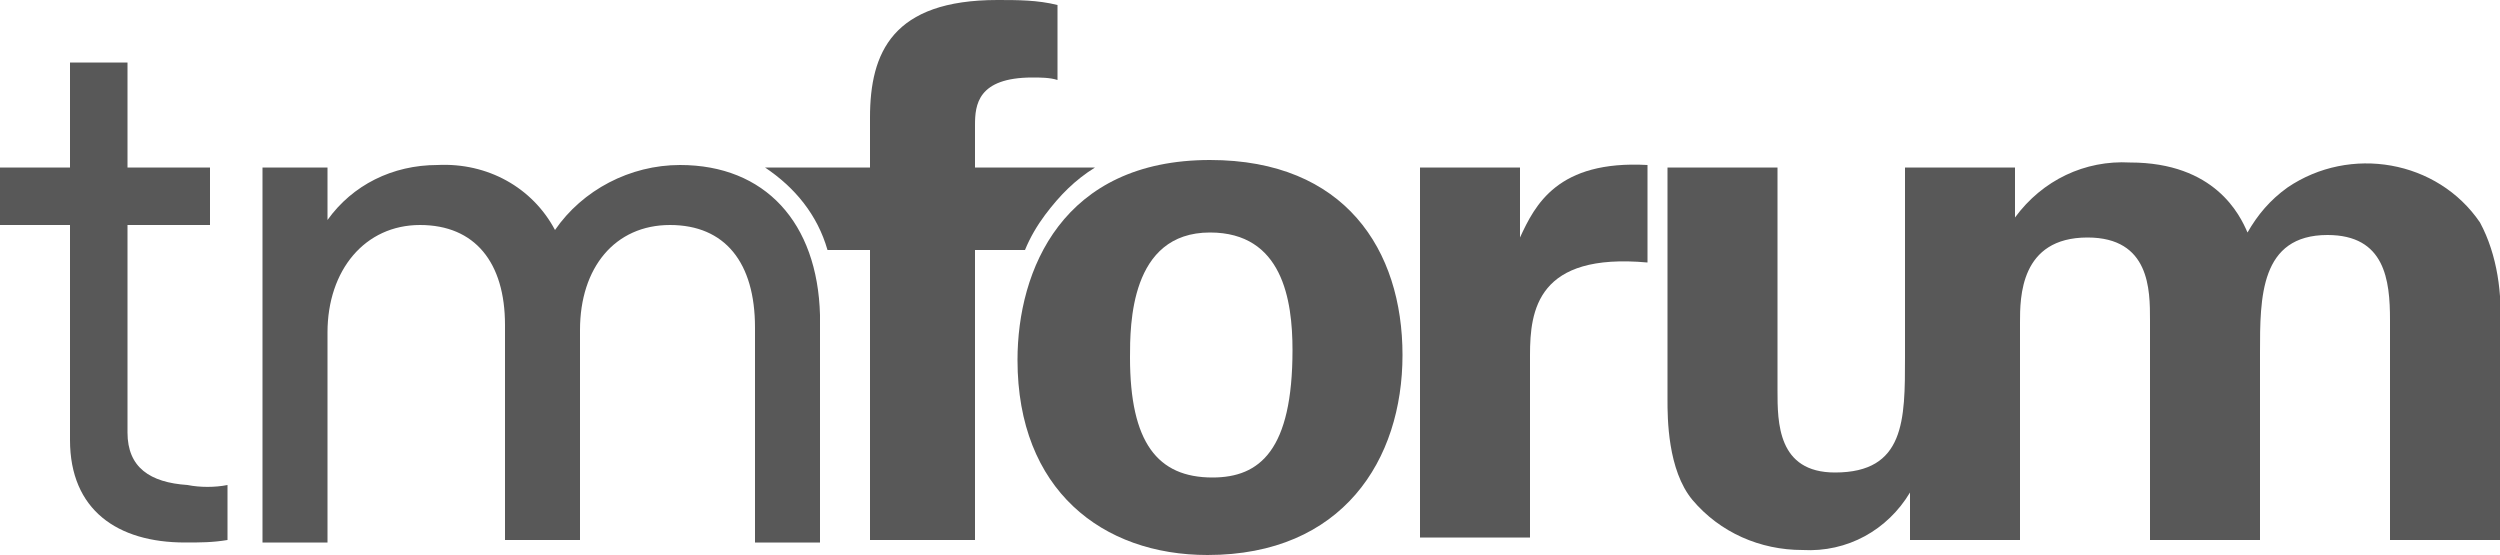 <?xml version="1.0" encoding="utf-8"?>
<!-- Generator: Adobe Illustrator 24.1.0, SVG Export Plug-In . SVG Version: 6.00 Build 0)  -->
<svg version="1.1" id="Layer_1" xmlns="http://www.w3.org/2000/svg" xmlns:xlink="http://www.w3.org/1999/xlink" x="0px" y="0px"
	 viewBox="0 0 100 22.2" style="enable-background:new 0 0 100 22.2;" xml:space="preserve">
<style type="text/css">
	.st0{fill:#585858;}
</style>
<g id="_x32_e570efd-9f54-42dc-8cf6-94d256ca9f79">
	<g id="a27c364d-6be4-4dcf-95d0-9921edb21a89">
		<path class="st0" d="M48.4,6.4c5.4,0,7.7,3.6,7.7,7.8s-2.4,8-7.8,8c-4.2,0-7.6-2.6-7.6-7.8C40.7,10.8,42.5,6.4,48.4,6.4z
			 M48.5,19.1c1.9,0,3.2-1.1,3.2-5.1c0-2-0.4-4.7-3.3-4.7c-3.2,0-3.2,3.7-3.2,5C45.2,17.7,46.3,19.1,48.5,19.1L48.5,19.1z"/>
		<path class="st0" d="M56.8,6.7h4v2.8c0.6-1.3,1.5-3.1,5.1-2.9v3.9c-4.4-0.4-4.7,1.9-4.7,3.7v7.3h-4.4L56.8,6.7z"/>
		<path class="st0" d="M99.2,8.9c-1.7-2.5-5.2-3.1-7.7-1.4c-0.7,0.5-1.2,1.1-1.6,1.8c-0.3-0.7-1.3-2.8-4.7-2.8
			c-1.8-0.1-3.5,0.7-4.6,2.2v-2h-4.4v7.6c0,2.5,0,4.6-2.8,4.6c-2.3,0-2.3-2-2.3-3.3V6.7h-4.4V16c0,0.7,0,2.8,1,4
			c1.1,1.3,2.7,2,4.4,2c1.8,0.1,3.4-0.8,4.3-2.3v1.9h4.4v-8.7c0-1,0-3.4,2.7-3.4c2.5,0,2.5,2.1,2.5,3.3v8.8h4.4v-7.5
			c0-2.2,0-4.7,2.7-4.7c2.3,0,2.5,1.8,2.5,3.4v8.8h4.4v-8.4C100.1,11.8,99.9,10.2,99.2,8.9z"/>
		<path class="st0" d="M43.8,6.7H39V5c0-0.8,0.1-1.9,2.3-1.9c0.3,0,0.7,0,1,0.1v-3C41.5,0,40.7,0,39.9,0c-4.2,0-5.1,2.1-5.1,4.7v2
			h-4.2c1.2,0.8,2.1,1.9,2.5,3.3h1.7v11.6H39V10h2c0.2-0.5,0.5-1,0.8-1.4C42.4,7.8,43,7.2,43.8,6.7z"/>
		<path class="st0" d="M5.1,2.5H2.8v4.2H0V9h2.8v8.6c0,2.8,1.9,4.1,4.6,4.1c0.6,0,1.1,0,1.7-0.1v-2.2c-0.5,0.1-1.1,0.1-1.6,0
			c-1.5-0.1-2.4-0.7-2.4-2.1V9h3.3V6.7H5.1V2.5z"/>
		<path class="st0" d="M27.2,6.6c-2,0-3.9,1-5,2.6c-0.9-1.7-2.7-2.7-4.7-2.6c-1.8,0-3.4,0.8-4.4,2.2V6.7h-2.6v15h2.6v-8.4
			c0-2.5,1.5-4.3,3.7-4.3s3.4,1.5,3.4,4v8.6h3v-8.4c0-2.5,1.4-4.2,3.6-4.2s3.4,1.5,3.4,4.1v8.6h2.6v-9.1C32.7,8.9,30.6,6.6,27.2,6.6
			z"/>
	</g>
</g>
</svg>
